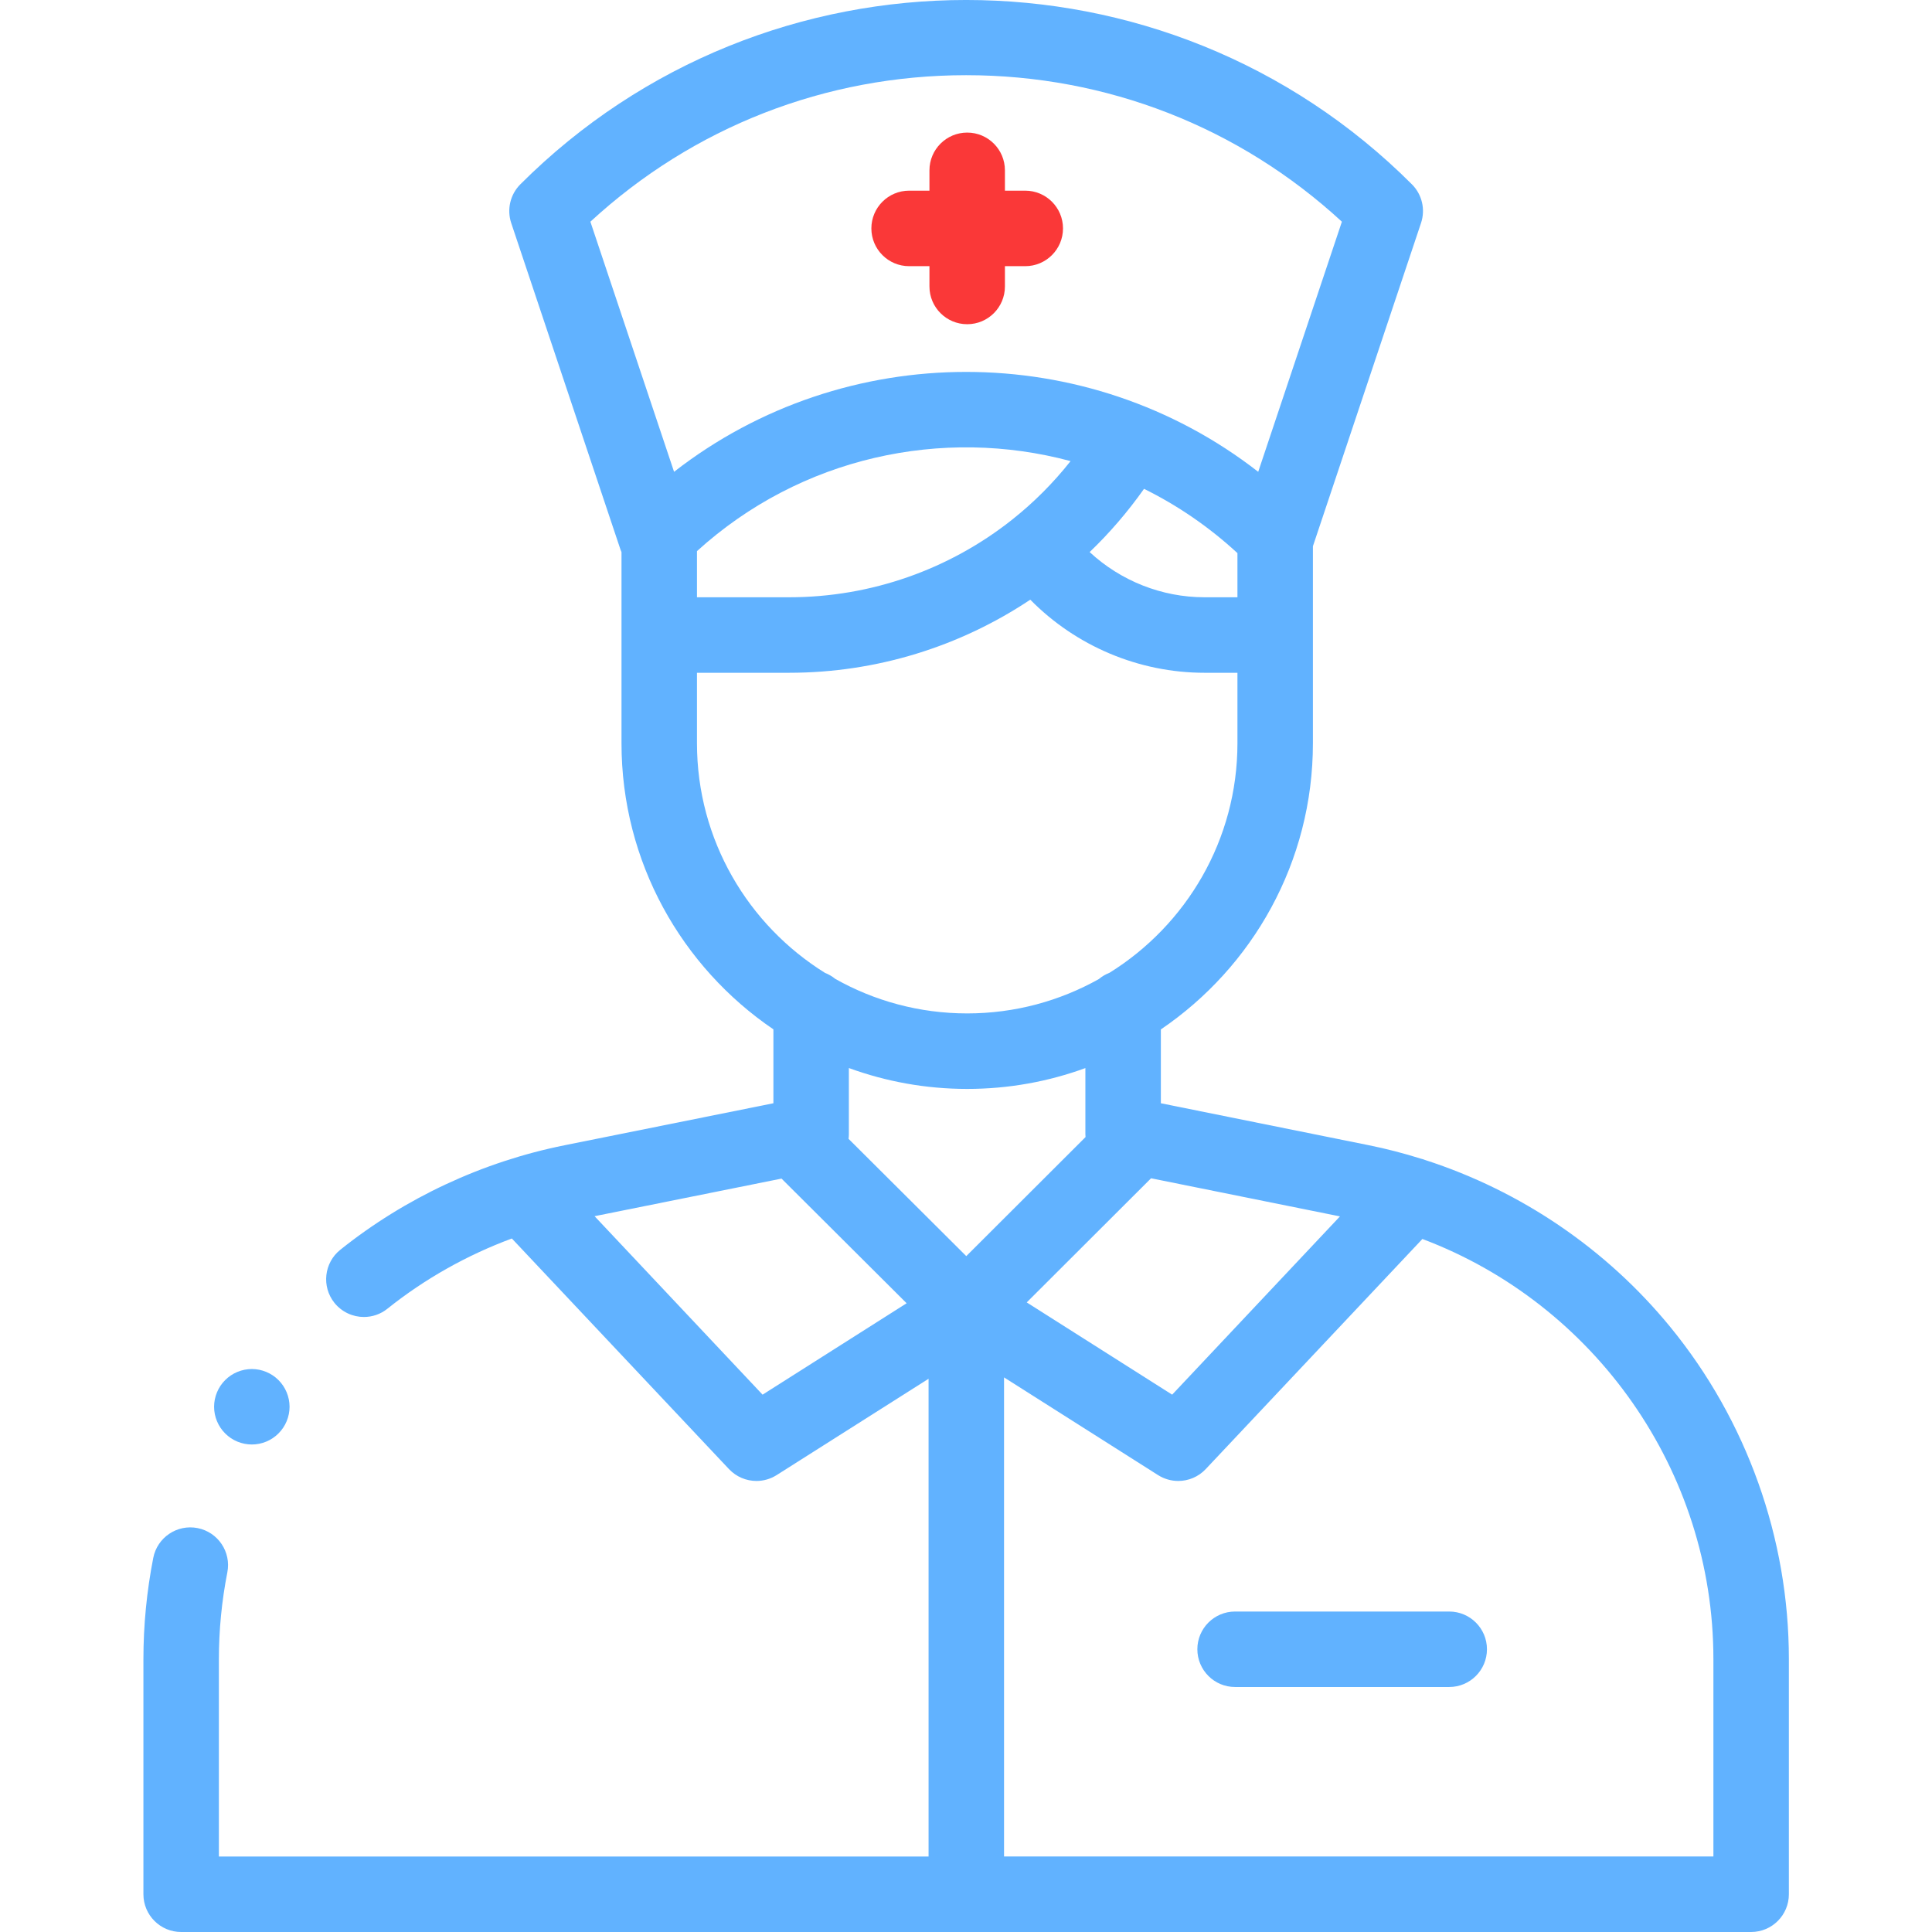 <svg width="48" height="48" viewBox="0 0 48 48" fill="none" xmlns="http://www.w3.org/2000/svg">
<g clip-path="url(#clip0_541_2290)">
<path d="M36.005 40.038H30.685C30.167 40.038 29.748 40.458 29.748 40.975C29.748 41.493 30.167 41.913 30.685 41.913H36.005C36.523 41.913 36.943 41.493 36.943 40.975C36.943 40.458 36.523 40.038 36.005 40.038Z" fill="#61b2ff"/>
<path d="M41.498 32.969C39.909 31.027 37.783 29.587 35.41 28.821C35.376 28.807 35.341 28.796 35.306 28.788C34.877 28.653 34.438 28.539 33.994 28.45L28.841 27.41V25.576C31.119 24.029 32.619 21.419 32.619 18.465V13.571L35.305 5.541C35.418 5.204 35.331 4.832 35.079 4.58C28.972 -1.527 19.035 -1.527 12.927 4.58C12.676 4.832 12.589 5.204 12.701 5.541L15.417 13.658C15.424 13.678 15.433 13.696 15.441 13.716V18.465C15.441 21.418 16.939 24.027 19.215 25.574V27.41L14.02 28.455C11.991 28.863 10.067 29.76 8.455 31.05C8.051 31.373 7.985 31.963 8.308 32.368C8.494 32.599 8.766 32.72 9.041 32.72C9.247 32.72 9.454 32.653 9.626 32.514C10.553 31.773 11.602 31.183 12.717 30.77L18.111 36.499C18.294 36.693 18.543 36.794 18.794 36.794C18.967 36.794 19.141 36.746 19.296 36.648L23.07 34.255V46.125H5.438V41.225C5.438 40.5 5.509 39.773 5.648 39.066C5.748 38.558 5.417 38.065 4.909 37.965C4.401 37.865 3.908 38.196 3.808 38.704C3.646 39.53 3.563 40.379 3.563 41.225V47.062C3.563 47.58 3.983 48 4.501 48H43.506C44.024 48 44.444 47.58 44.444 47.062V41.219C44.444 38.22 43.398 35.29 41.498 32.969ZM28.598 29.274L33.291 30.221L29.122 34.65L25.509 32.358L28.598 29.274ZM17.316 13.693C19.895 11.348 23.419 10.602 26.598 11.456C26.169 11.999 25.682 12.486 25.147 12.91C25.144 12.912 25.14 12.915 25.137 12.918C23.589 14.142 21.649 14.839 19.605 14.839H17.316V13.693ZM28.423 12.145C29.251 12.554 30.034 13.087 30.744 13.742V14.839H29.927C28.86 14.839 27.841 14.429 27.072 13.716C27.568 13.241 28.02 12.715 28.423 12.145ZM14.668 5.508C17.219 3.157 20.512 1.868 24.003 1.868C27.494 1.868 30.787 3.157 33.339 5.508L31.26 11.722C29.134 10.067 26.569 9.24 24.003 9.24C21.438 9.24 18.872 10.067 16.747 11.722L14.668 5.508ZM17.316 18.465V16.715H19.605C21.779 16.715 23.854 16.062 25.597 14.899C26.729 16.049 28.29 16.715 29.927 16.715H30.744V18.465C30.744 20.869 29.472 22.982 27.566 24.168C27.469 24.206 27.379 24.258 27.3 24.325C26.332 24.867 25.217 25.178 24.03 25.178C22.84 25.178 21.721 24.866 20.752 24.32C20.676 24.258 20.59 24.207 20.497 24.171C18.589 22.985 17.316 20.871 17.316 18.465ZM24.03 27.054C25.061 27.054 26.05 26.871 26.966 26.536V28.177C26.966 28.202 26.968 28.226 26.97 28.25L24.007 31.208L21.082 28.294C21.087 28.255 21.09 28.217 21.09 28.177V26.535C22.008 26.87 22.998 27.054 24.03 27.054ZM18.946 34.65L14.772 30.216L19.417 29.282L22.525 32.379L18.946 34.65ZM42.569 46.124H24.945V34.221L28.771 36.648C28.926 36.746 29.101 36.794 29.273 36.794C29.525 36.794 29.774 36.693 29.956 36.499L35.339 30.782C39.616 32.393 42.569 36.535 42.569 41.219V46.124Z" fill="#61b2ff"/>
<path d="M22.587 6.613H23.092V7.118C23.092 7.635 23.512 8.055 24.03 8.055C24.548 8.055 24.967 7.635 24.967 7.118V6.613H25.472C25.99 6.613 26.41 6.193 26.41 5.675C26.41 5.157 25.99 4.737 25.472 4.737H24.967V4.232C24.967 3.714 24.548 3.294 24.03 3.294C23.512 3.294 23.092 3.714 23.092 4.232V4.737H22.587C22.069 4.737 21.649 5.157 21.649 5.675C21.649 6.193 22.069 6.613 22.587 6.613Z" fill="#FA3838"/>
<path d="M6.257 35.888C6.503 35.888 6.745 35.789 6.919 35.613C7.094 35.439 7.194 35.198 7.194 34.951C7.194 34.704 7.094 34.462 6.919 34.288C6.745 34.113 6.503 34.013 6.257 34.013C6.01 34.013 5.768 34.113 5.594 34.288C5.419 34.462 5.319 34.704 5.319 34.951C5.319 35.198 5.419 35.439 5.594 35.613C5.768 35.789 6.01 35.888 6.257 35.888Z" fill="#61b2ff"/>
</g>
<defs>
<clipPath id="clip0_541_2290">
<rect width="48" height="48" fill="white"/>
</clipPath>
</defs>
</svg>
